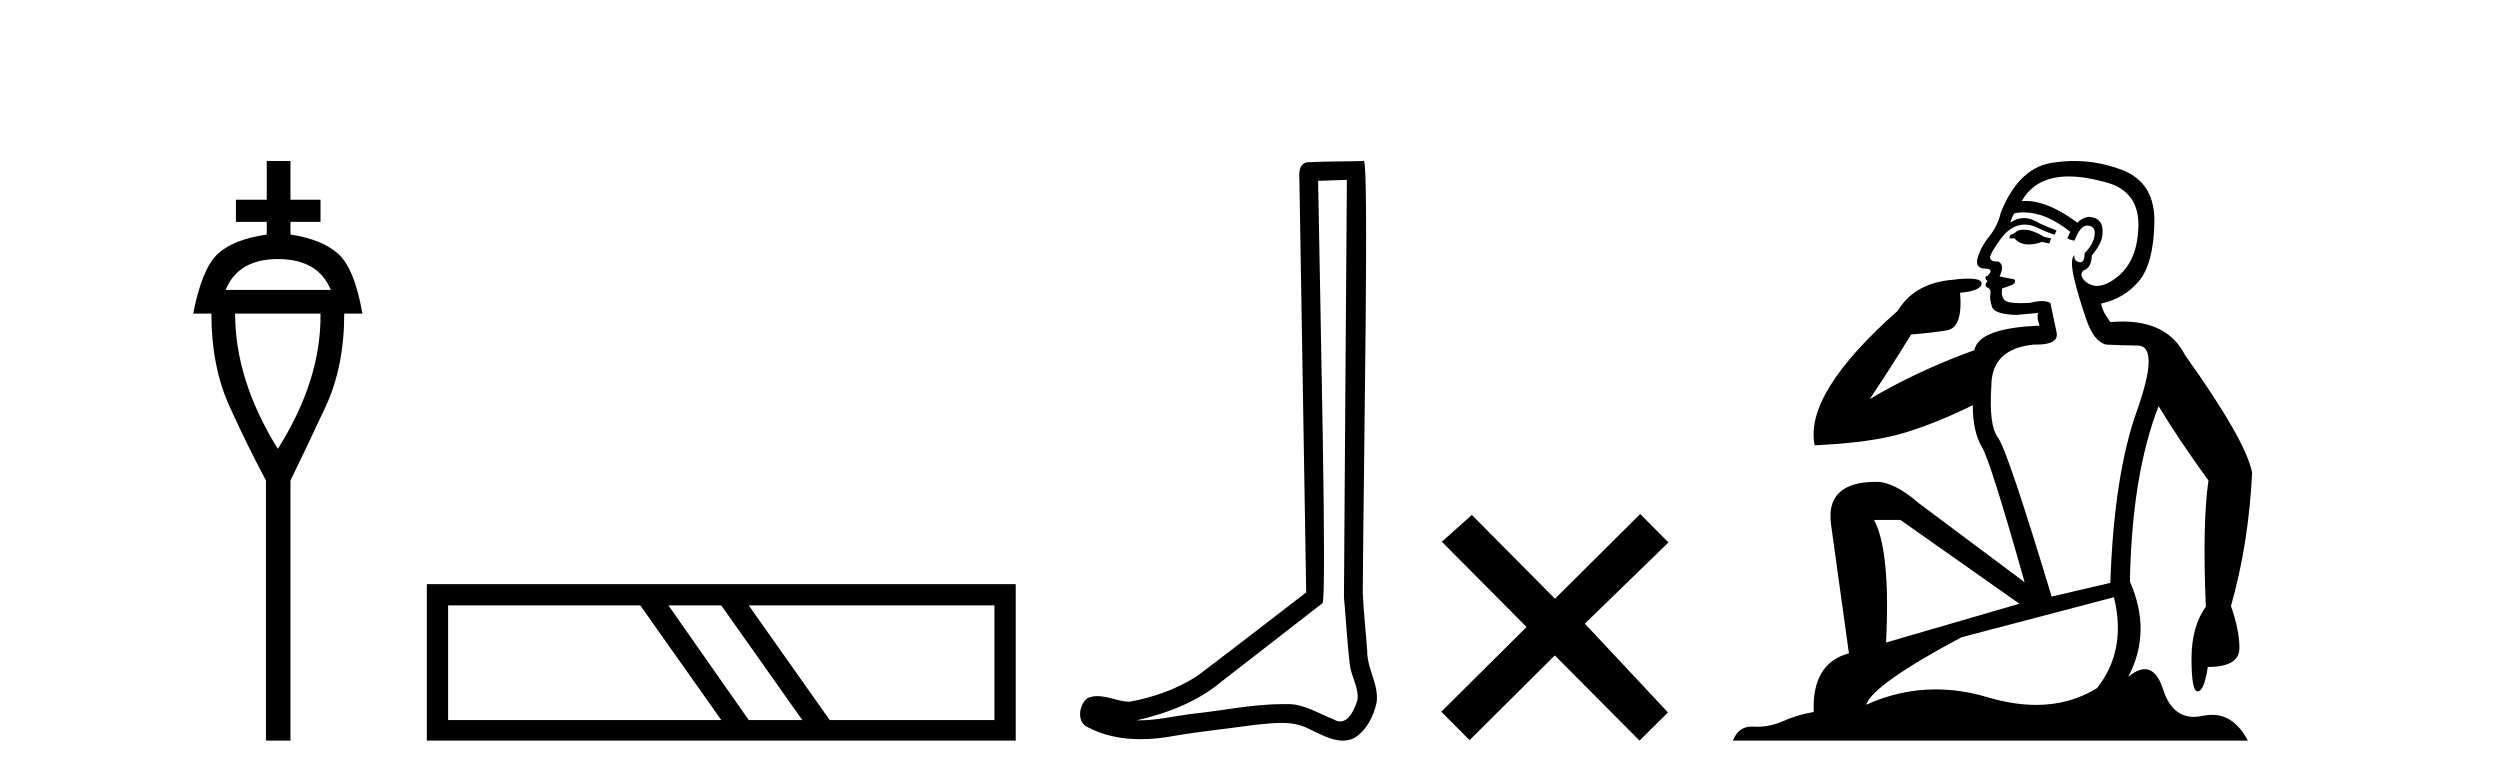 <?xml version='1.0' encoding='UTF-8' standalone='yes'?><svg xmlns='http://www.w3.org/2000/svg' xmlns:xlink='http://www.w3.org/1999/xlink' width='131.0' height='41.0' ><path d='M 14.558 13.575 Q 16.671 13.575 17.334 15.191 L 11.823 15.191 Q 12.486 13.575 14.558 13.575 ZM 16.795 16.434 Q 16.837 19.915 14.558 23.519 Q 12.32 19.915 12.32 16.434 ZM 13.978 8.437 L 13.978 10.467 L 12.362 10.467 L 12.362 11.627 L 13.978 11.627 L 13.978 12.29 Q 12.237 12.539 11.409 13.306 Q 10.58 14.072 10.124 16.434 L 11.077 16.434 Q 11.077 19.21 12.03 21.303 Q 12.983 23.395 13.936 25.177 L 13.936 38.809 L 15.221 38.809 L 15.221 25.177 Q 16.091 23.395 17.065 21.303 Q 18.038 19.21 18.038 16.434 L 18.991 16.434 Q 18.577 14.072 17.728 13.306 Q 16.878 12.539 15.221 12.29 L 15.221 11.627 L 16.795 11.627 L 16.795 10.467 L 15.221 10.467 L 15.221 8.437 Z' style='fill:#000000;stroke:none' /><path d='M 33.551 31.724 L 37.795 37.73 L 23.481 37.73 L 23.481 31.724 ZM 37.795 31.724 L 42.039 37.73 L 39.234 37.73 L 35.026 31.724 ZM 52.109 31.724 L 52.109 37.73 L 43.477 37.73 L 39.234 31.724 ZM 22.366 30.609 L 22.366 38.809 L 53.224 38.809 L 53.224 30.609 Z' style='fill:#000000;stroke:none' /><path d='M 70.576 9.424 C 70.526 16.711 70.468 23.997 70.423 31.284 C 70.529 32.464 70.591 33.649 70.728 34.826 C 70.808 35.455 71.218 36.041 71.129 36.685 C 70.995 37.12 70.709 37.802 70.227 37.802 C 70.12 37.802 70.003 37.769 69.876 37.691 C 69.095 37.391 68.35 36.894 67.489 36.894 C 67.441 36.894 67.393 36.895 67.345 36.898 C 67.302 36.898 67.259 36.897 67.217 36.897 C 65.58 36.897 63.97 37.259 62.346 37.418 C 61.458 37.544 60.574 37.747 59.673 37.747 C 59.635 37.747 59.597 37.746 59.559 37.745 C 61.184 37.378 62.789 36.757 64.069 35.665 C 65.812 34.31 67.56 32.963 69.299 31.604 C 69.535 31.314 69.186 16.507 69.069 9.476 C 69.571 9.459 70.074 9.441 70.576 9.424 ZM 71.461 8.437 C 71.461 8.437 71.461 8.437 71.461 8.437 C 70.601 8.465 69.319 8.452 68.462 8.506 C 68.004 8.639 68.083 9.152 68.09 9.52 C 68.209 16.694 68.327 23.868 68.445 31.042 C 66.544 32.496 64.658 33.973 62.746 35.412 C 61.675 36.109 60.437 36.543 59.188 36.772 C 58.63 36.766 58.065 36.477 57.509 36.477 C 57.33 36.477 57.152 36.507 56.976 36.586 C 56.547 36.915 56.399 37.817 56.973 38.093 C 57.837 38.557 58.8 38.733 59.769 38.733 C 60.381 38.733 60.995 38.663 61.589 38.55 C 62.969 38.315 64.363 38.178 65.749 37.982 C 66.205 37.942 66.679 37.881 67.145 37.881 C 67.649 37.881 68.144 37.953 68.6 38.201 C 69.147 38.444 69.751 38.809 70.361 38.809 C 70.565 38.809 70.769 38.768 70.972 38.668 C 71.611 38.27 71.979 37.528 72.135 36.81 C 72.264 35.873 71.631 35.044 71.642 34.114 C 71.57 33.096 71.454 32.08 71.408 31.061 C 71.46 23.698 71.744 8.437 71.461 8.437 Z' style='fill:#000000;stroke:none' /><path d='M 81.48 31.374 L 77.125 26.982 L 75.552 28.387 L 79.992 32.854 L 75.525 37.294 L 77.005 38.783 L 81.472 34.343 L 85.912 38.809 L 87.4 37.33 L 83.045 32.68 L 87.427 28.423 L 85.947 26.934 L 81.48 31.374 Z' style='fill:#000000;stroke:none' /><path d='M 106.036 12.036 Q 105.782 12.036 105.662 12.129 Q 105.526 12.266 105.338 12.3 L 105.287 12.488 L 105.56 12.488 Q 105.83 12.81 106.308 12.81 Q 106.617 12.81 107.012 12.676 L 107.388 12.761 L 107.473 12.488 L 107.131 12.419 Q 106.568 12.078 106.192 12.044 Q 106.108 12.036 106.036 12.036 ZM 108.395 9.246 Q 109.234 9.246 110.343 9.55 Q 112.085 10.011 112.051 11.839 Q 112.017 13.649 110.958 14.503 Q 110.364 14.98 109.887 14.98 Q 109.526 14.98 109.232 14.708 Q 108.942 14.401 109.164 14.179 Q 109.608 14.025 109.608 13.393 Q 110.172 12.71 110.172 12.232 Q 110.24 11.395 109.42 11.36 Q 109.044 11.446 108.857 11.668 Q 107.314 10.53 106.155 10.53 Q 106.043 10.53 105.936 10.541 L 105.936 10.541 Q 106.465 9.601 107.524 9.345 Q 107.916 9.246 108.395 9.246 ZM 106.042 11.128 Q 107.209 11.128 108.481 12.146 L 108.327 12.488 Q 108.566 12.607 108.703 12.607 Q 109.01 11.822 109.352 11.822 Q 109.796 11.822 109.762 12.266 Q 109.728 12.761 109.232 13.274 Q 109.232 13.743 109.005 13.743 Q 108.975 13.743 108.942 13.735 Q 108.635 13.649 108.703 13.359 L 108.703 13.359 Q 108.447 13.581 108.686 14.606 Q 108.942 15.648 109.335 16.775 Q 109.728 17.902 110.36 18.056 Q 110.855 18.09 112.017 18.107 Q 113.178 18.124 111.982 21.506 Q 110.77 24.888 110.582 30.542 L 107.507 31.26 Q 105.184 23.573 104.689 22.924 Q 104.211 22.292 104.347 20.225 Q 104.347 18.278 106.568 18.056 Q 106.632 18.058 106.693 18.058 Q 107.91 18.058 107.763 17.407 Q 107.627 16.741 107.439 15.87 Q 107.251 15.776 106.986 15.776 Q 106.722 15.776 106.38 15.87 Q 106.107 15.886 105.887 15.886 Q 105.174 15.886 105.031 15.716 Q 104.843 15.494 104.911 15.118 L 105.44 14.93 Q 105.662 14.811 105.56 14.64 L 104.774 14.486 Q 105.065 13.923 104.723 13.701 Q 104.674 13.704 104.63 13.704 Q 104.279 13.704 104.279 13.461 Q 104.347 13.205 104.774 12.607 Q 105.184 12.01 105.68 11.839 Q 105.893 11.768 106.107 11.768 Q 106.406 11.768 106.704 11.907 Q 107.2 12.146 107.661 12.3 L 107.763 12.078 Q 107.353 11.924 106.875 11.702 Q 106.443 11.429 106.047 11.429 Q 105.676 11.429 105.338 11.668 Q 105.44 11.326 105.56 11.173 Q 105.799 11.128 106.042 11.128 ZM 99.582 27.246 L 105.816 31.635 L 98.83 33.668 Q 99.069 28.851 98.198 27.246 ZM 110.77 31.294 Q 111.453 34.078 109.881 36.059 Q 108.464 36.937 106.698 36.937 Q 105.508 36.937 104.159 36.538 Q 102.77 36.124 101.43 36.124 Q 99.56 36.124 97.788 36.93 Q 98.13 35.871 102.776 33.395 L 110.77 31.294 ZM 108.694 8.437 Q 108.198 8.437 107.695 8.508 Q 105.816 8.696 104.843 11.138 Q 104.689 11.822 104.228 12.402 Q 103.749 12.983 103.596 13.649 Q 103.562 14.076 104.04 14.076 Q 104.501 14.076 104.159 14.452 Q 104.023 14.452 104.04 14.572 Q 104.057 14.708 104.159 14.708 Q 103.937 14.965 104.142 15.067 Q 104.347 15.152 104.296 15.426 Q 104.245 15.682 104.381 16.075 Q 104.501 16.468 105.662 16.502 L 106.79 16.399 L 106.79 16.399 Q 106.722 16.69 106.875 17.065 Q 103.681 17.185 103.459 18.347 Q 100.453 19.44 97.976 20.909 Q 99.018 19.354 100.145 17.527 Q 101.239 17.441 102.041 17.305 Q 102.861 17.151 102.708 15.34 Q 103.835 15.238 103.835 14.845 Q 103.835 14.601 103.142 14.601 Q 102.72 14.601 102.041 14.691 Q 100.265 14.93 99.445 16.28 Q 94.526 20.635 95.089 23.334 Q 98.079 23.197 99.77 22.685 Q 101.461 22.173 103.374 21.233 Q 103.374 22.634 103.852 23.42 Q 104.313 24.205 106.09 30.508 L 100.555 26.374 Q 99.257 25.247 98.318 25.247 Q 95.653 25.247 95.944 27.468 L 96.883 34.232 Q 94.936 34.761 95.038 37.306 Q 94.15 37.46 93.398 37.802 Q 92.749 38.082 92.088 38.082 Q 91.983 38.082 91.878 38.075 Q 91.831 38.072 91.786 38.072 Q 91.091 38.072 90.802 38.809 L 117.79 38.809 Q 117.078 37.457 115.904 37.457 Q 115.669 37.457 115.416 37.511 Q 115.173 37.563 114.955 37.563 Q 113.808 37.563 113.349 36.128 Q 113.009 35.067 112.387 35.067 Q 112.007 35.067 111.521 35.461 Q 112.768 33.104 111.607 30.474 Q 111.709 24.888 113.11 21.284 Q 114.22 23.112 115.723 25.179 Q 115.399 27.399 115.586 31.789 Q 114.835 32.831 114.835 34.522 Q 114.835 36.23 115.153 36.23 Q 115.156 36.23 115.159 36.23 Q 115.501 36.213 115.689 34.949 Q 117.346 34.949 117.346 33.958 Q 117.346 33.019 116.902 31.755 Q 117.824 28.527 118.012 24.769 Q 117.687 23.078 114.493 18.603 Q 113.601 16.848 111.222 16.848 Q 110.914 16.848 110.582 16.878 Q 110.138 16.28 110.104 15.904 Q 111.299 15.648 112.068 14.742 Q 112.836 13.837 112.888 11.719 Q 112.956 9.601 111.231 8.918 Q 109.985 8.437 108.694 8.437 Z' style='fill:#000000;stroke:none' /></svg>